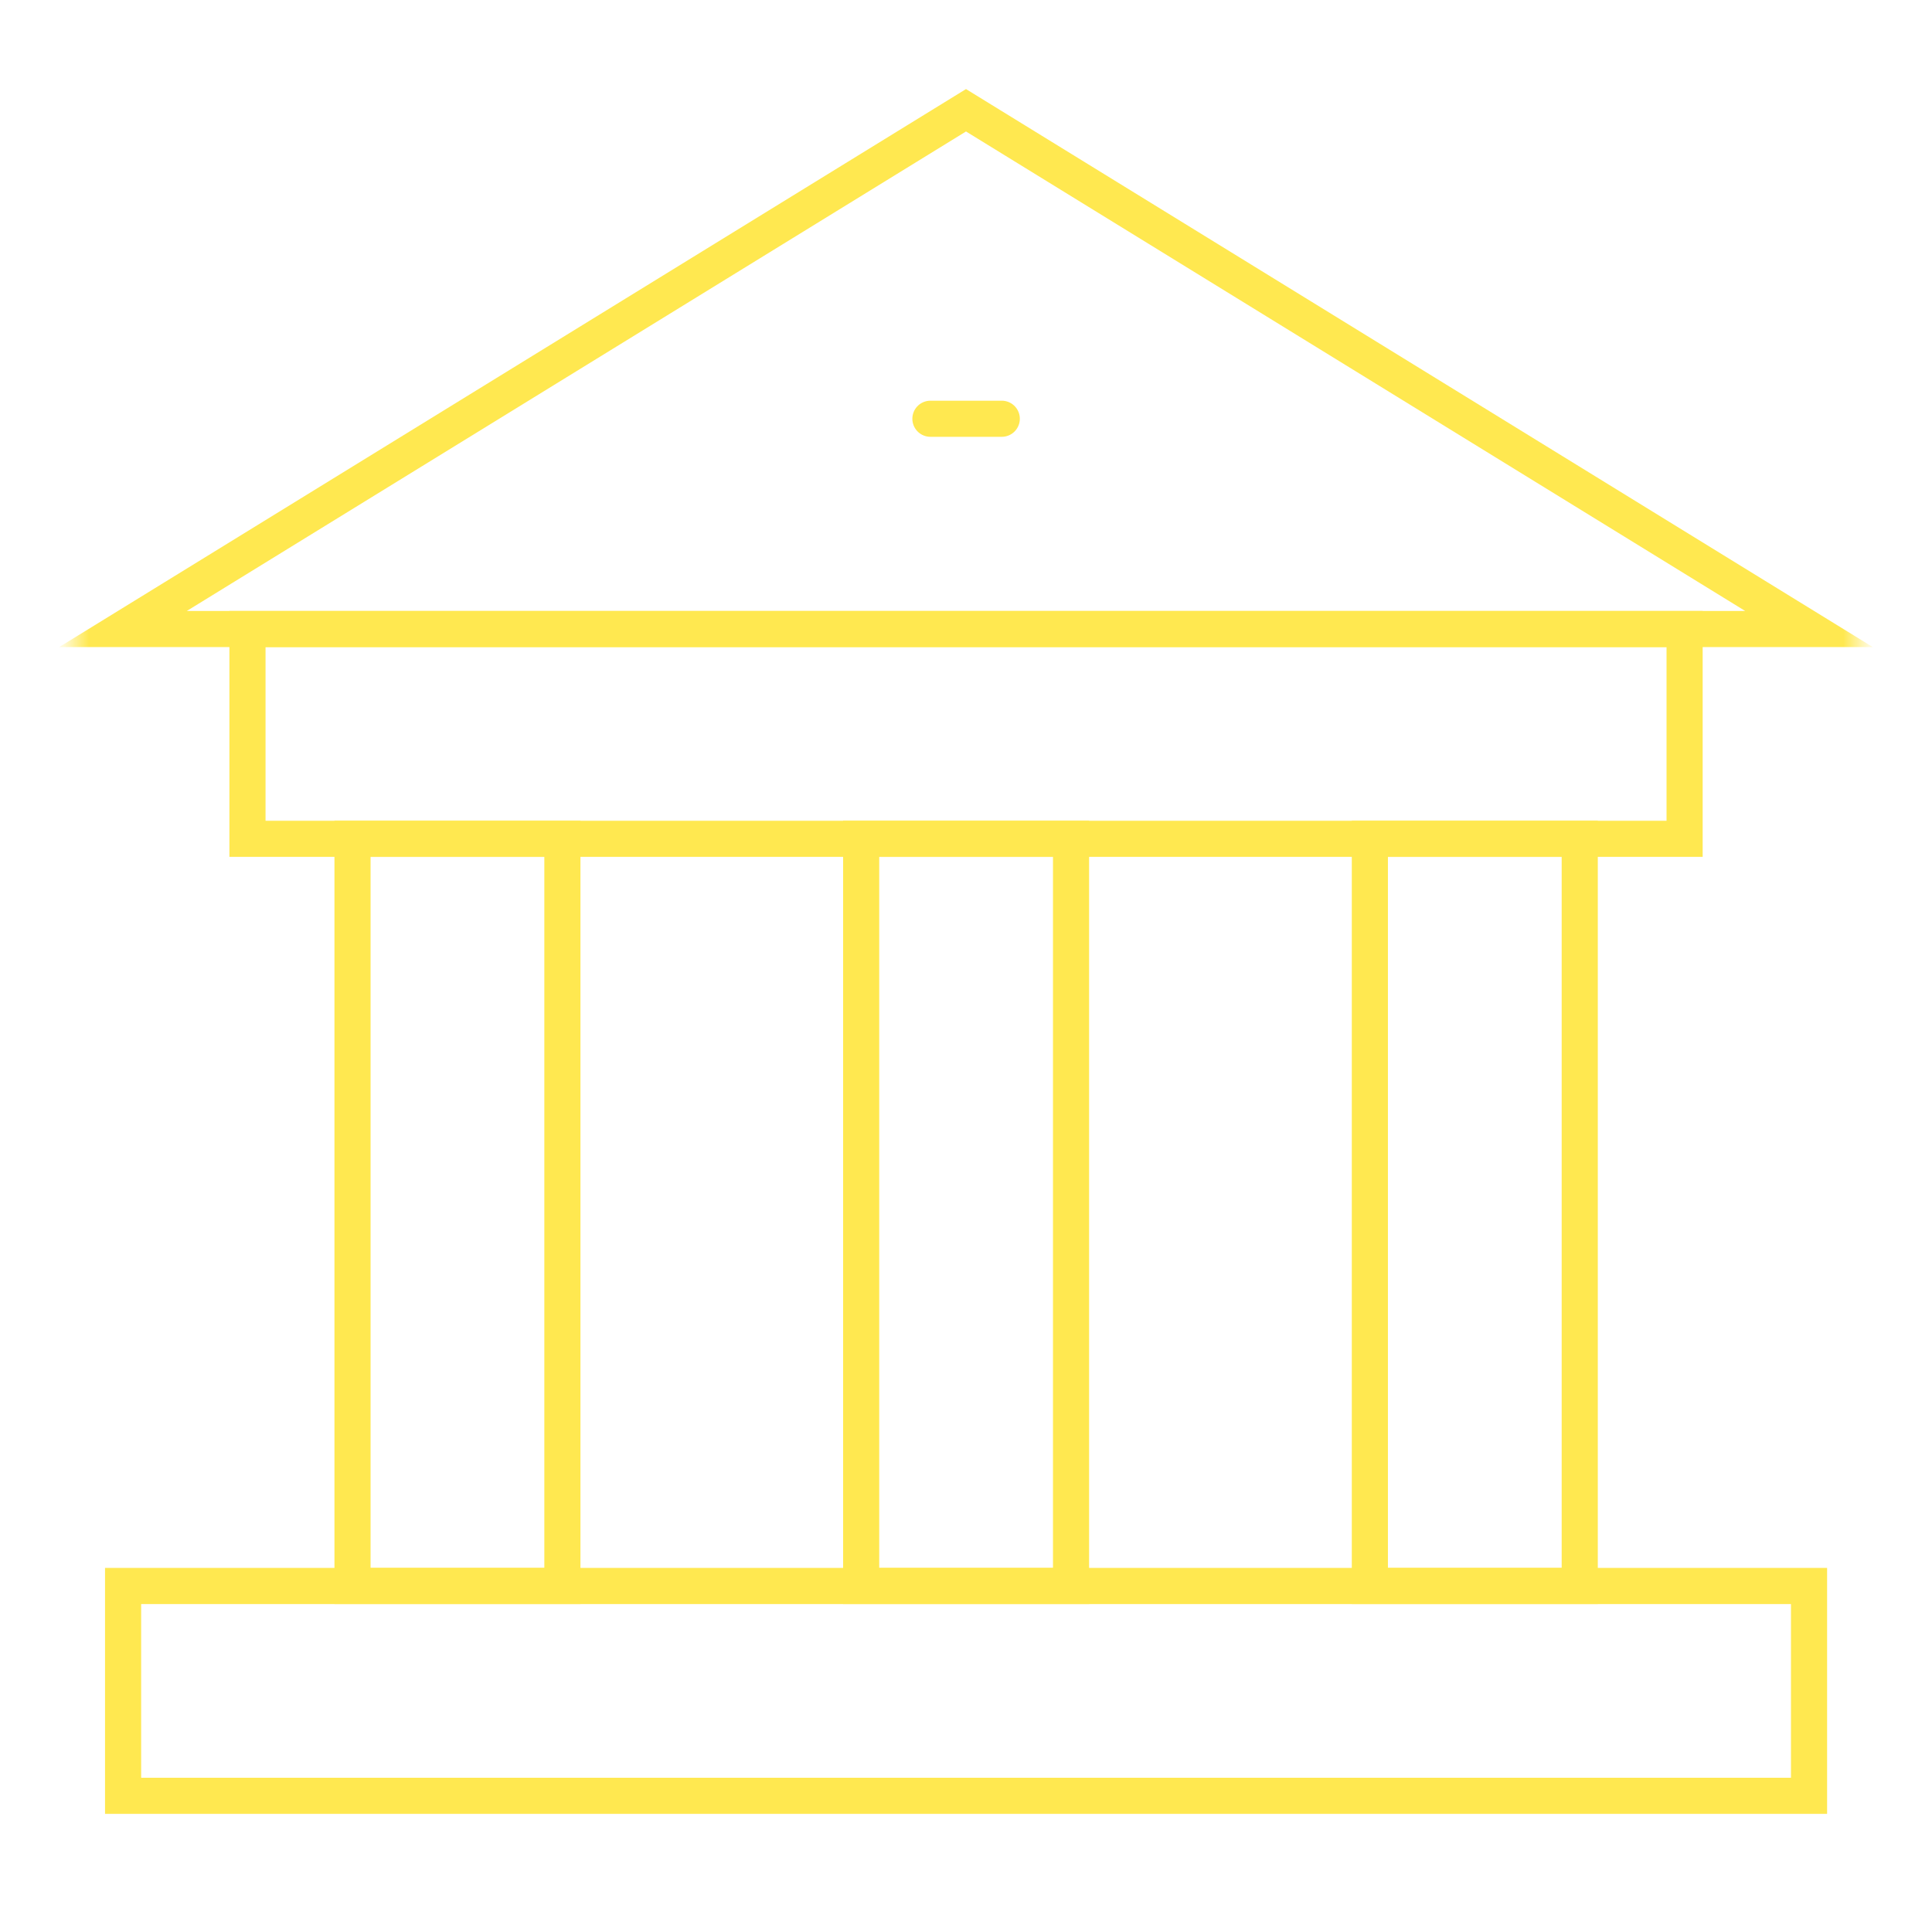 <?xml version="1.0" encoding="utf-8"?>
<svg xmlns="http://www.w3.org/2000/svg" fill="none" height="100%" overflow="visible" preserveAspectRatio="none" style="display: block;" viewBox="0 0 76 75" width="100%">
<g id="museum 10">
<g id="g3336">
<path d="M22.123 62.404H13.867V33.005H22.123V62.404Z" id="path3338" stroke="#FFE850" stroke-linecap="round" stroke-width="1.421"/>
<path d="M42.132 62.404H33.876V33.005H42.132V62.404Z" id="path3340" stroke="#FFE850" stroke-linecap="round" stroke-width="1.421"/>
<path d="M62.143 62.404H53.887V33.005H62.143V62.404Z" id="path3342" stroke="#FFE850" stroke-linecap="round" stroke-width="1.421"/>
<g id="g3344">
<g id="Clip path group">
<mask height="71" id="mask0_0_3490" maskUnits="userSpaceOnUse" style="mask-type:luminance" width="72" x="2" y="2">
<g id="clipPath3350">
<path d="M72.516 72.016V2.984H3.484V72.016H72.516Z" fill="white" id="path3348" stroke="white" stroke-width="1.421"/>
</g>
</mask>
<g mask="url(#mask0_0_3490)">
<g id="g3346">
<path d="M66.268 33.006H9.735V24.75H66.268V33.006Z" id="path3352" stroke="#FFE850" stroke-linecap="round" stroke-width="1.421"/>
<path d="M71.163 70.661H4.842V62.405H71.163V70.661Z" id="path3354" stroke="#FFE850" stroke-linecap="round" stroke-width="1.421"/>
<g id="g3356">
<path d="M71.161 24.751H4.838L38 4.339L71.161 24.751Z" id="path3358" stroke="#FFE850" stroke-linecap="round" stroke-width="1.421"/>
</g>
</g>
</g>
</g>
</g>
<g id="g3360">
<path d="M36.6 16.477H39.407" id="path3362" stroke="#FFE850" stroke-linecap="round" stroke-width="1.421"/>
</g>
</g>
</g>
</svg>